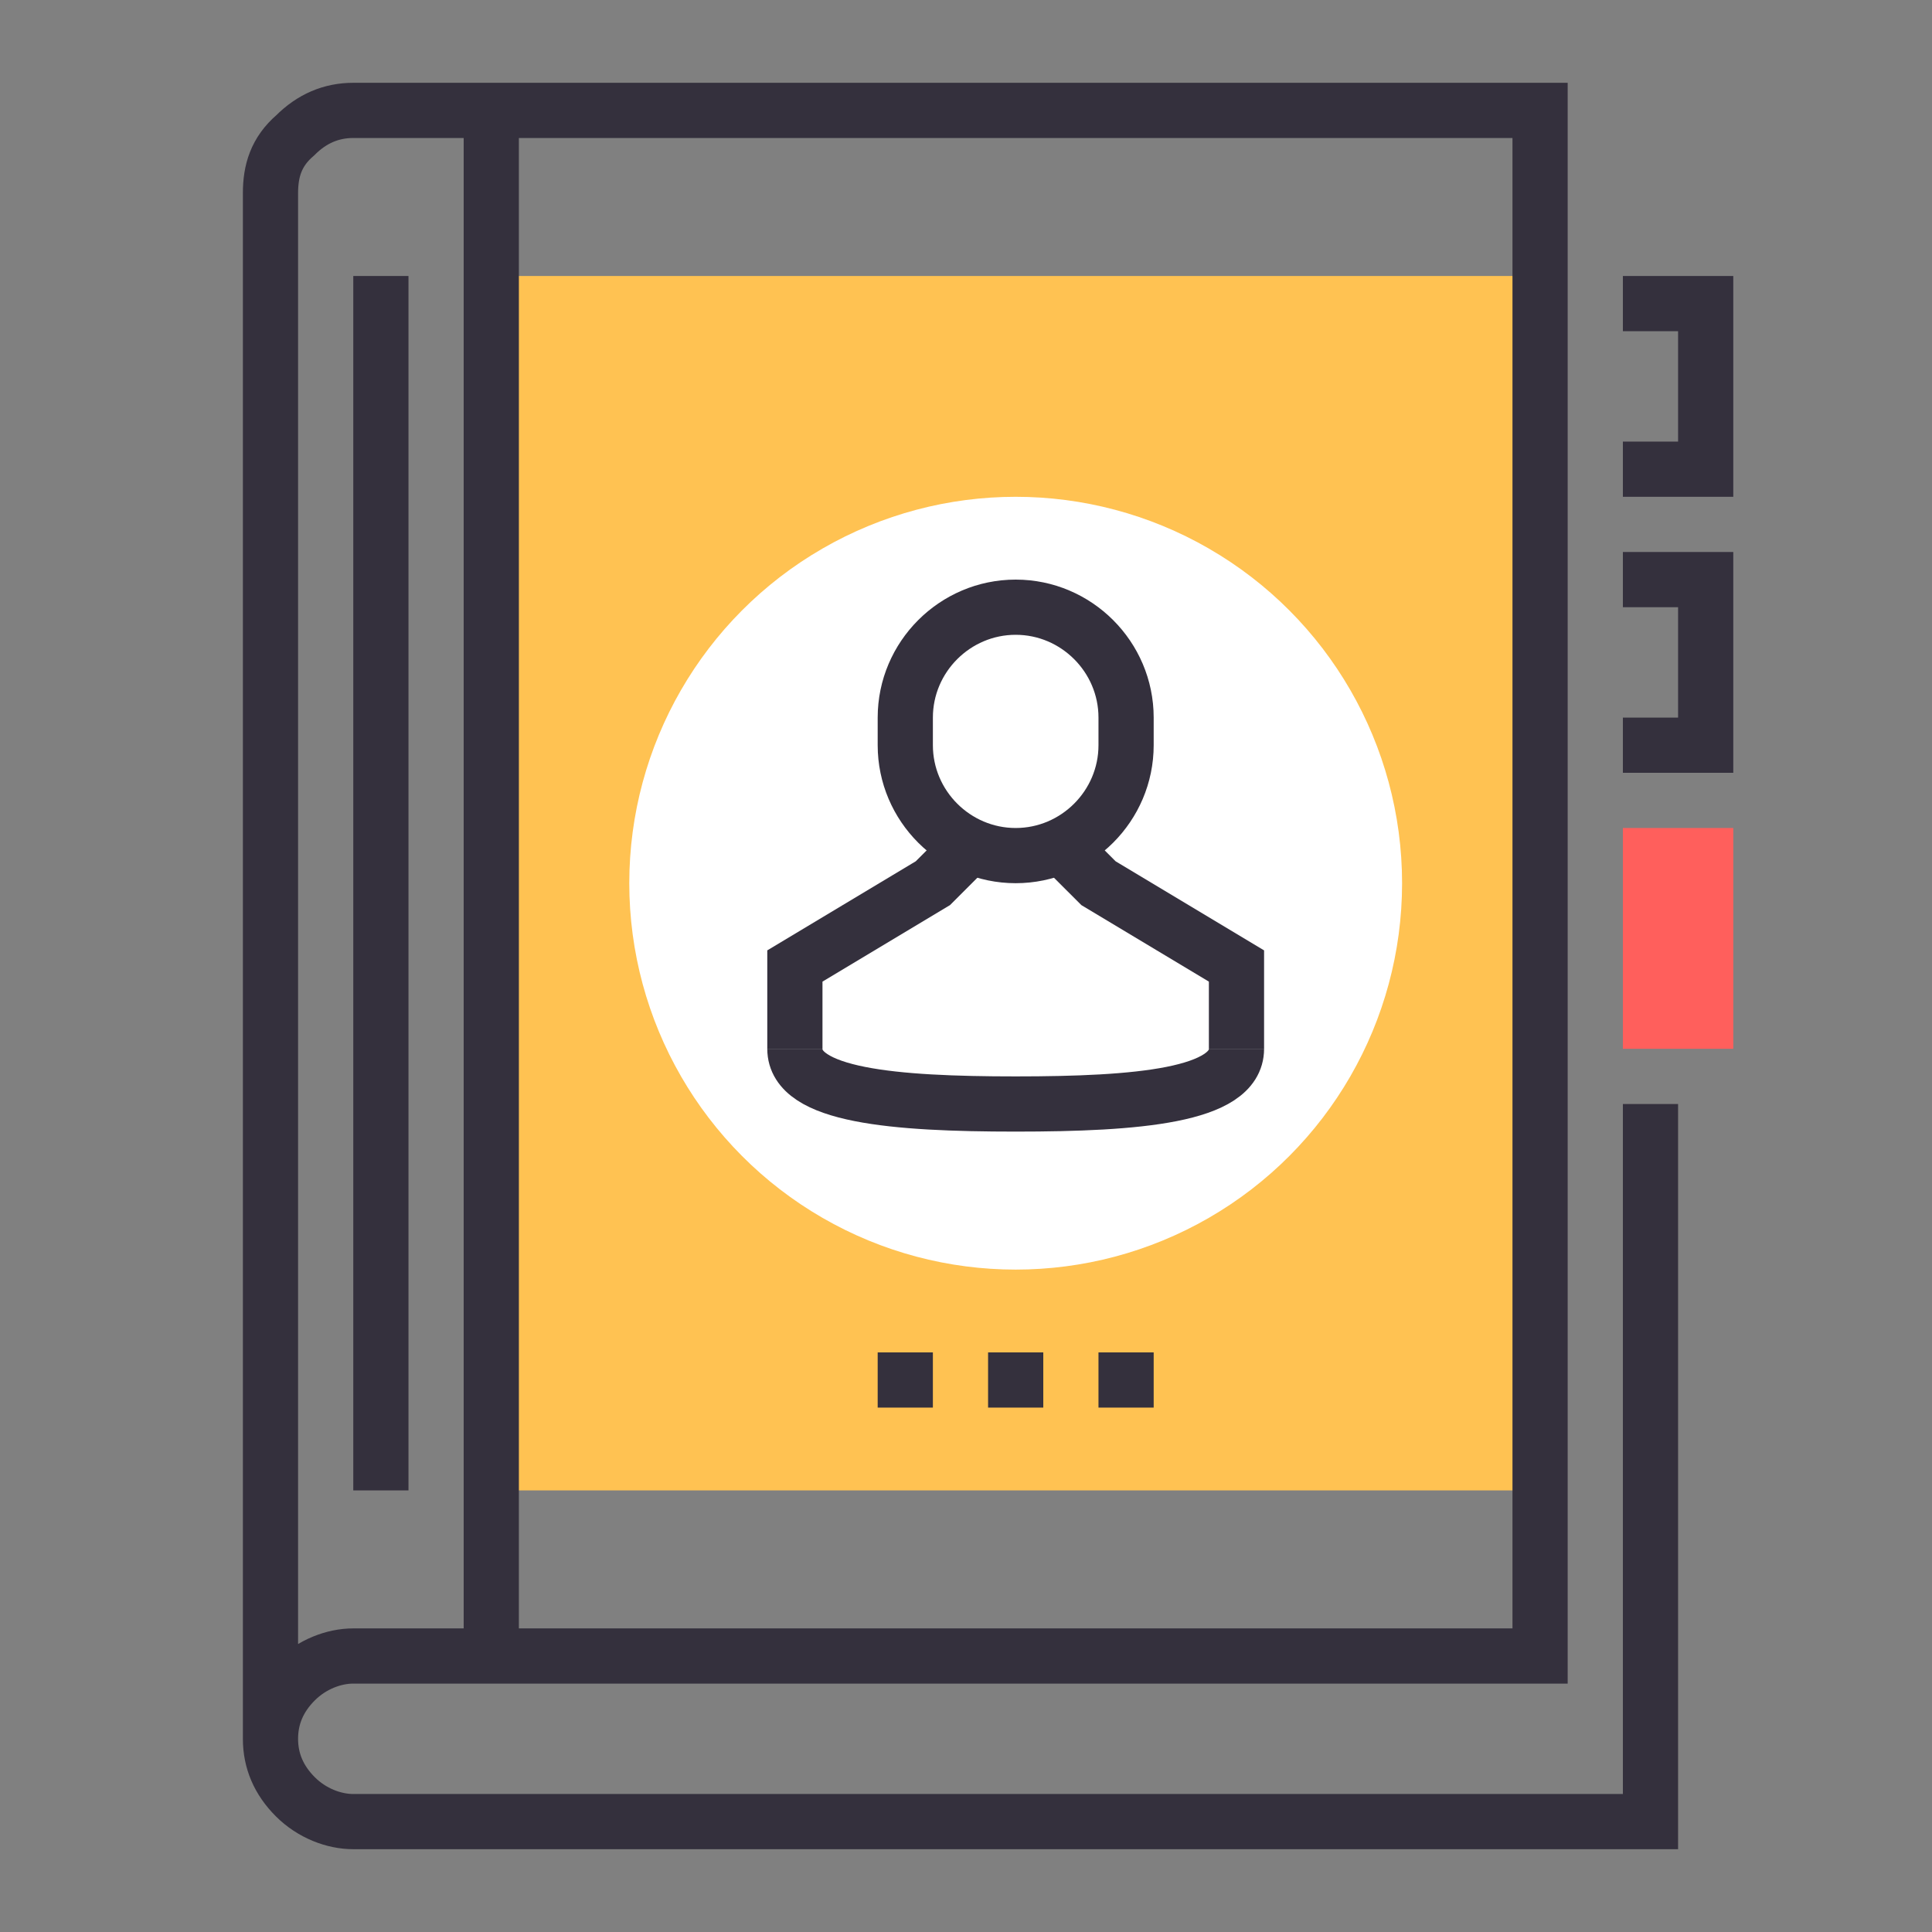 <?xml version="1.0" encoding="utf-8"?>
<!-- Generator: Adobe Illustrator 21.0.2, SVG Export Plug-In . SVG Version: 6.00 Build 0)  -->
<svg version="1.1" id="Capa_1" xmlns="http://www.w3.org/2000/svg" xmlns:xlink="http://www.w3.org/1999/xlink" x="0px" y="0px"
	 width="70px" height="70px" viewBox="0 0 70 70" style="enable-background:new 0 0 70 70;" xml:space="preserve">
<rect x="0" y="0" width="70" height="70" fill="#808080" stroke="none"/>
<style type="text/css">
	.st0{fill:none;stroke:#34303D;stroke-width:2;stroke-miterlimit:10;}
	.st1{fill:#FF5F5C;}
	.st2{fill:#FFC252;}
	.st3{fill:#FFFFFF;}
</style>
<g>
	<g>
		<g>
			<polyline class="st0" points="58.8,21 61.8,21 61.8,27 58.8,27 			"/>
			<rect x="58.8" y="30" class="st1" width="4" height="8"/>
			<polyline class="st0" points="58.8,11 61.8,11 61.8,17 58.8,17 			"/>
		</g>
		<rect x="17.8" y="10" class="st2" width="38" height="44"/>
		<path class="st0" d="M12.8,4c-0.8,0-1.5,0.3-2.1,0.9C10,5.5,9.8,6.2,9.8,7v56c0-0.8,0.3-1.5,0.9-2.1c0.6-0.6,1.4-0.9,2.1-0.9h43V4
			H12.8z"/>
		<line class="st0" x1="17.8" y1="4" x2="17.8" y2="60"/>
		<line class="st0" x1="13.8" y1="10" x2="13.8" y2="54"/>
		<path class="st0" d="M9.8,63c0,0.8,0.3,1.5,0.9,2.1c0.6,0.6,1.4,0.9,2.1,0.9h47V40"/>
		<g>
			<line class="st0" x1="31.8" y1="50" x2="33.8" y2="50"/>
			<line class="st0" x1="35.8" y1="50" x2="37.8" y2="50"/>
			<line class="st0" x1="39.8" y1="50" x2="41.8" y2="50"/>
		</g>
	</g>
	<g>
		<circle class="st3" cx="36.8" cy="32" r="14"/>
		<g>
			<path class="st0" d="M44.8,38c0,1.7-3.6,2-8,2c-4.4,0-8-0.3-8-2"/>
			<polyline class="st0" points="44.8,38 44.8,35 39.8,32 38.8,31 			"/>
			<polyline class="st0" points="28.8,38 28.8,35 33.8,32 34.8,31 			"/>
			<path class="st0" d="M40.8,27c0,2.2-1.8,4-4,4l0,0c-2.2,0-4-1.8-4-4v-1c0-2.2,1.8-4,4-4l0,0c2.2,0,4,1.8,4,4V27z"/>
		</g>
	</g>
</g>
</svg>
